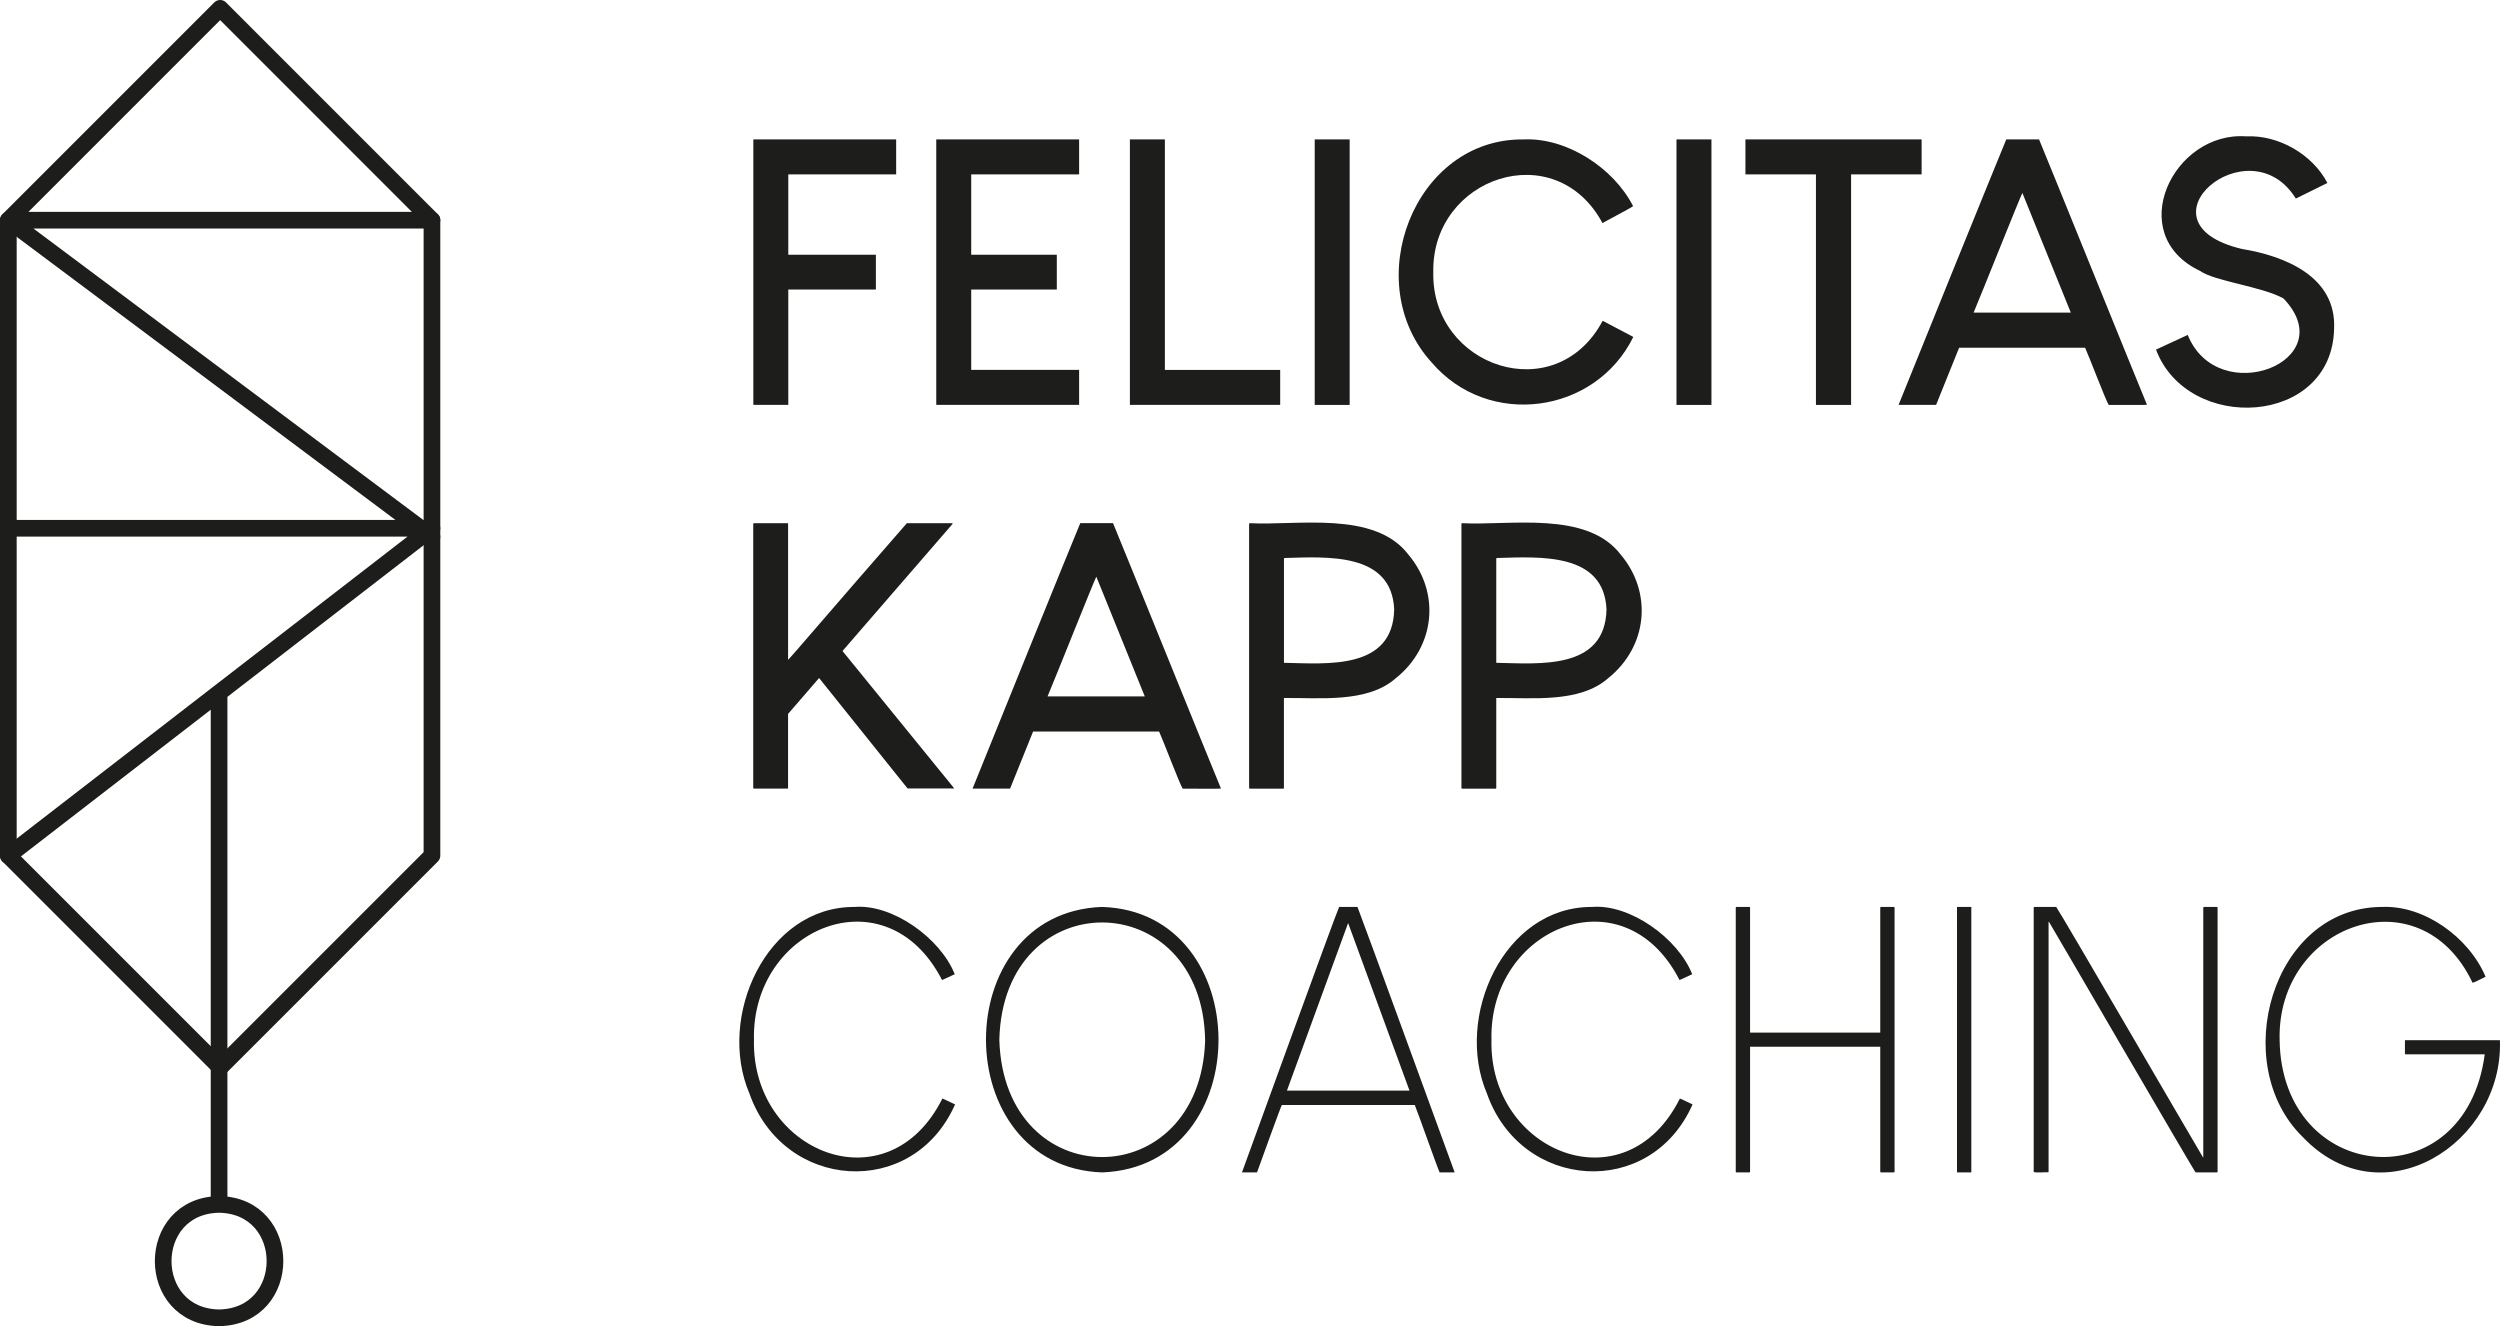 <svg xmlns="http://www.w3.org/2000/svg" viewBox="0 0 749.5 397.58"><defs><style>.d{fill:#1d1d1b}.e{stroke-linejoin:round}.e,.f{fill:none;stroke:#1d1d1b;stroke-linecap:round;stroke-width:5px}.g{isolation:isolate}.f{stroke-miterlimit:10}</style></defs><g id="b"><g id="c"><path class="e" d="M66 2.5 2.5 66.01v190.5l63.02 63.02M66 2.5l63.5 63.51v190.5l-63.02 63.02"/><path class="f" d="M65.68 360.18V207.69M65.68 361.08c22.35.38 22.34 33.62 0 34-22.35-.38-22.34-33.62 0-34ZM129.5 66.01H2.5M2.5 158.37h127M129.5 160.94 2.5 66.01M129.5 158.37l-127 98.14"/><g class="g"><path class="d" d="M225.89 41.8h42.73l.05.05v10.38l-.05.05h-32.29v24.08h26.26V86.8h-26.26v34.52l-.05.05H225.9l-.05-.05V41.85l.05-.05ZM280.74 41.8h42.73l.05.05v10.44h-32.35v24.08h25.61l.05.05v10.33l-.05.05h-25.61v24.08h32.35v10.44l-.05.05h-42.73l-.05-.05V41.85l.05-.05ZM338.8 41.8h10.38l.05.05v69.05h34.52l.05.05v10.38l-.05.05h-44.96l-.05-.05V41.85l.05-.05ZM394.2 41.8h10.38l.05.05v79.49l-.05.05H394.2l-.05-.05V41.85l.05-.05ZM456.83 41.8c12.83-.59 26.9 8.48 32.78 20.01-.29.25-3.35 1.94-9.19 5.06-14.15-26.33-51.2-13.78-50.72 14.68-.64 28.53 36.7 41.1 50.78 14.62l9.19 4.84c-11.39 23.17-43.49 27.53-60.45 7.66-21.8-23.85-5.33-67.3 27.62-66.87ZM502.66 41.8h10.38l.05.05v79.49l-.05.05h-10.38l-.05-.05V41.85l.05-.05Z"/></g><g class="g"><path class="d" d="M523.32 41.8h52.73l.05.05v10.38l-.05.05h-21.09v69.06l-.05.05h-10.44l-.05-.05V52.29h-21.09l-.05-.05V41.86l.05-.05Z"/></g><g class="g"><path class="d" d="M611.31 41.8c1.98 4.67 29.43 72.56 32.35 79.54-.06.16-11.37 0-11.47.05-.86-1.28-6.1-15.08-7.07-17.13h-37.78l-6.9 17.12h-11.25c3.24-8.12 29.71-73.43 32.29-79.59h9.84Zm-19.62 51.92h29.14l-14.52-35.88c-.77 1.41-12.29 30.39-14.62 35.88Z"/></g><g class="g"><path class="d" d="M673.45 40.88c9.57-.46 19.81 5.34 24.3 13.97l-9.46 4.68c-13.99-22.61-49.28 7.29-16.15 15.11 12.73 2.09 28.36 8.21 27.62 23.92-.61 29.24-43.92 31.45-53.39 6.25l9.51-4.4c9.07 22.5 46.69 7.88 28.71-10.93-6.46-3.6-20.7-5.15-25.01-8.26-22.98-10.88-8.14-41.95 13.86-40.34Z"/></g><g class="g"><path class="d" d="M225.99 156.85h10.17l.11.16v40.83c.39-.26 12.98-15.06 35.61-40.99h13.59l.16.16-33.05 38.16 33.43 41.1v.11h-13.92l-26.53-33.11-9.3 10.76v22.24l-.11.16h-10.17l-.16-.16v-79.26l.16-.16Z"/></g><g class="g"><path class="d" d="M333.69 156.85c1.98 4.67 29.43 72.56 32.35 79.54-.06.16-11.37 0-11.47.05-.86-1.28-6.1-15.08-7.07-17.13h-37.78l-6.9 17.12h-11.25c3.24-8.12 29.71-73.43 32.29-79.59h9.84Zm-19.63 51.92h29.14l-14.52-35.88c-.77 1.41-12.29 30.39-14.62 35.88Z"/></g><g class="g"><path class="d" d="M374.65 156.85c14.24.77 37.5-3.87 47.62 9.46 9.58 11.4 8.06 27.52-3.81 37.02-8.54 7.55-23.04 5.8-33.54 5.93v27.02l-.11.16h-10.17l-.16-.16v-79.26l.16-.16Zm10.28 10.6v31.26c12.83.24 32.67 2.27 33.05-16.04-.79-17.06-19.9-15.75-32.89-15.38l-.16.16Z"/></g><g class="g"><path class="d" d="M438.3 156.85c14.24.77 37.5-3.87 47.62 9.46 9.58 11.4 8.06 27.52-3.8 37.02-8.54 7.55-23.04 5.8-33.54 5.93v27.02l-.11.16H438.3l-.16-.16v-79.26l.16-.16Zm10.28 10.6v31.26c12.83.24 32.67 2.27 33.05-16.04-.79-17.06-19.9-15.75-32.89-15.38l-.16.16Z"/></g><g class="g"><path class="d" d="M256.22 271.9c11.36-.92 25.7 9.35 30.01 20.17-.05 0-3.75 1.78-3.81 1.74-16.68-32.55-57.18-15.69-56.38 17.94-.79 33.66 40.12 50.3 56.48 17.61.11-.09 3.7 1.74 3.81 1.74-12.62 28.59-51.41 25.88-61.65-3.26-9.8-22.91 5.01-56.08 31.53-55.94Z"/><path class="d" d="M330.32 271.9c46.36 1.33 46.9 77.83.11 79.59-46.32-1.61-46.53-77.86-.11-79.59Zm-30.72 39.85c1.41 46.92 60.21 46.7 61.7.22-.7-46.88-60.59-47.48-61.7-.22ZM401.48 271.9h5.49c1.7 4.28 26.75 73.09 29.14 79.59h-4.51c-.87-1.9-6.35-17.53-7.45-20.22H384.3c-.32.46-6.27 16.98-7.45 20.22h-4.51c1.23-3.32 28.45-78.45 29.14-79.59Zm2.66 4.89-18.32 50.18h36.75l-18.38-50.18h-.05ZM477.32 271.9c11.36-.92 25.7 9.35 30.01 20.17-.05 0-3.75 1.78-3.81 1.74-16.68-32.55-57.18-15.69-56.38 17.94-.79 33.66 40.12 50.3 56.48 17.61.11-.09 3.7 1.74 3.81 1.74-12.62 28.58-51.41 25.88-61.65-3.26-9.8-22.92 5.01-56.08 31.53-55.94ZM520.54 271.9h3.97l.16.16v37.51h39.03v-37.51l.16-.16h3.97l.16.16v79.26l-.16.16h-3.97l-.16-.16v-37.51h-39.03v37.51l-.16.16h-3.97l-.16-.16v-79.26l.16-.16ZM591 271.9v79.54l-.05.05h-4.19l-.05-.05V271.9H591ZM609.87 271.9h6.58c1.54 2.11 41.41 70.78 44.04 75.13h.05v-74.97l.16-.16h3.97l.16.16v79.26l-.16.16h-6.42c.55 1.4-43.24-74-43.98-75.13h-.11v74.97l-.11.16c-.3-.18-4.32.3-4.35-.22v-79.21l.16-.16ZM714.14 271.9c12.54-.55 25.96 8.97 31.04 20.93-2.32 1.2-3.62 1.79-3.91 1.79-15.69-33.06-58.68-17.56-57.84 17.13.59 43.52 55.67 48.44 61.49 4.35h-23.76l-.16-.11v-4.08l.05-.05h28.38l.05.05c1.06 30.8-35.25 54.07-59.1 28.98-22.39-21.8-9.4-68.89 23.76-68.99Z"/></g></g></g></svg>
